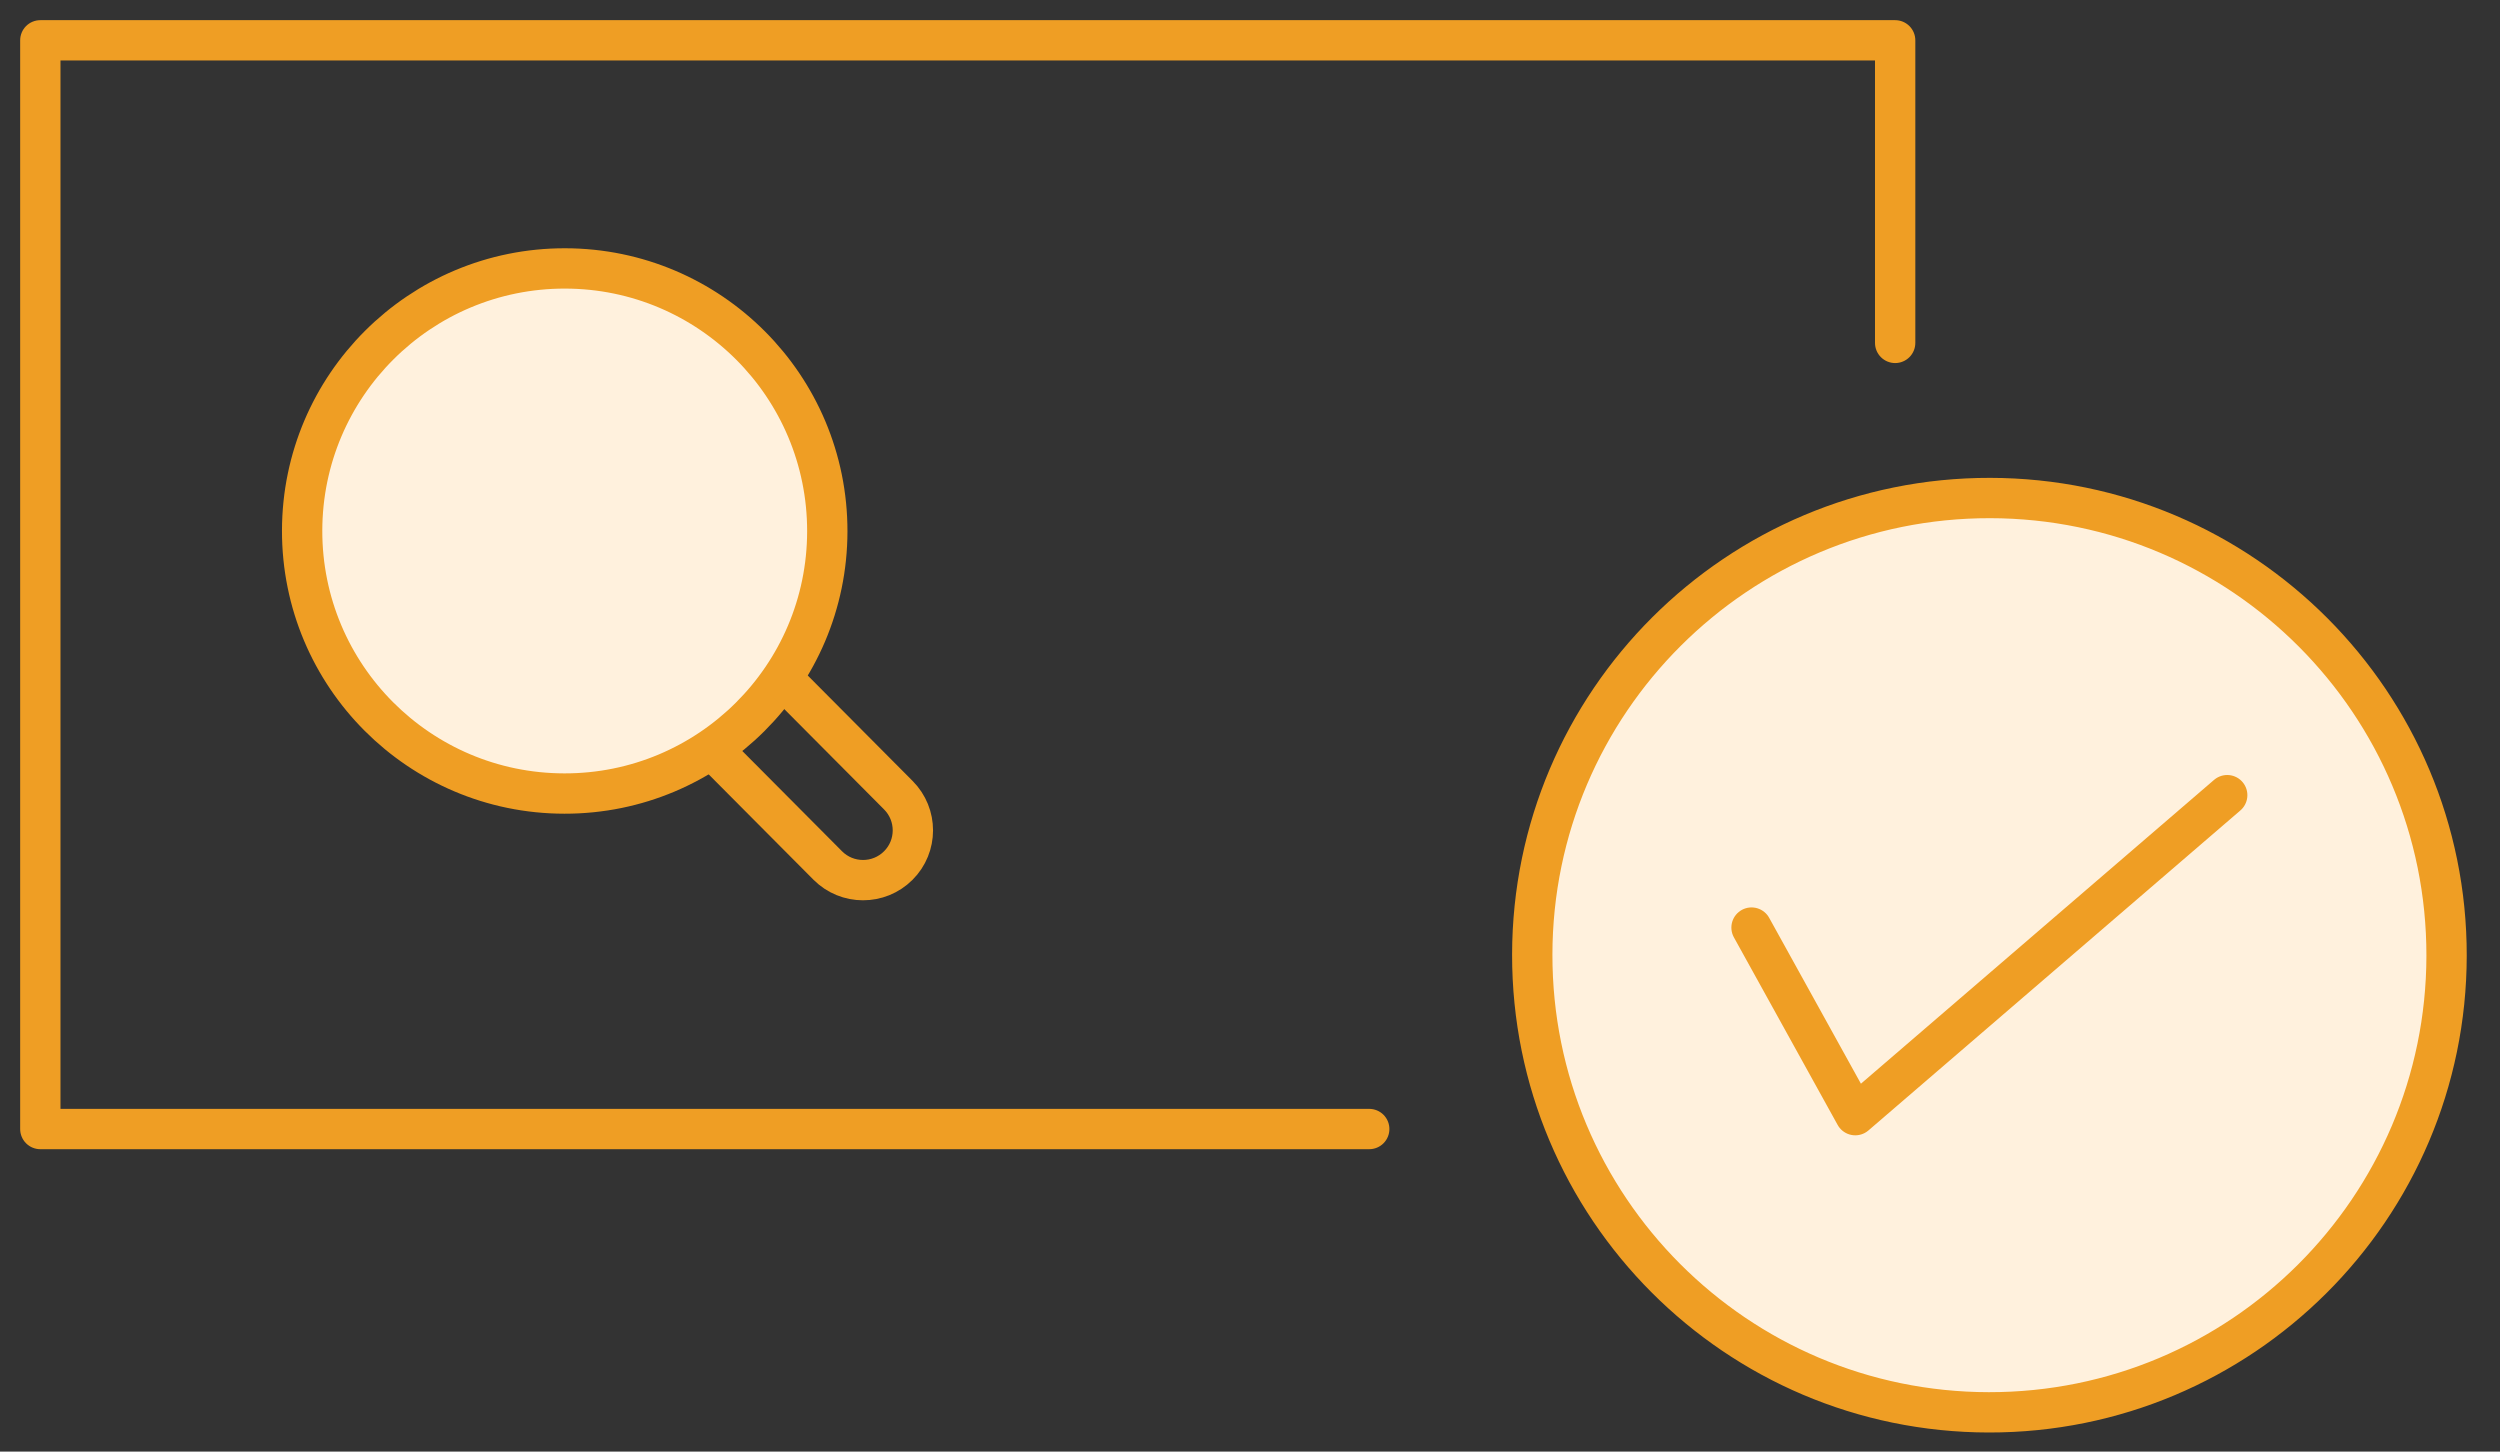 <svg width="62" height="36" viewBox="0 0 62 36" fill="none" xmlns="http://www.w3.org/2000/svg">
<rect x="0" y="0" width="62" height="36" fill="#333333" stroke="none"/>
<g clip-path="url(#clip0_2064_1702)">
<path d="M33.957 28H1V1H47V8.504" stroke="#EF9E24" stroke-linecap="round" stroke-linejoin="round"/>
<path d="M7.493 13.16C7.498 9.563 10.417 6.652 14.014 6.657C17.61 6.662 20.521 9.581 20.517 13.178C20.512 16.774 17.592 19.685 13.996 19.68C10.399 19.676 7.488 16.756 7.493 13.16Z" fill="#FFF1DD" stroke="#EF9E24" stroke-linecap="round" stroke-linejoin="round"/>
<path d="M19.421 16.847L22.278 19.72C22.761 20.203 22.759 20.986 22.277 21.466C21.793 21.949 21.01 21.947 20.529 21.465L17.672 18.593" stroke="#EF9E24" stroke-linecap="round" stroke-linejoin="round"/>
<path d="M38 23.673C38.008 17.412 43.092 12.343 49.353 12.351C55.614 12.359 60.683 17.443 60.675 23.704C60.666 29.965 55.583 35.034 49.322 35.026C43.059 35.018 37.992 29.934 38 23.673Z" fill="#FFF1DD" stroke="#EF9E24" stroke-linecap="round" stroke-linejoin="round"/>
<path d="M43.438 23.004L46.011 27.656L55.235 19.72" stroke="#EF9E24" stroke-linecap="round" stroke-linejoin="round"/>
</g>
<defs>
<clipPath id="clip0_2064_1702">
<rect width="62" height="36" fill="white"/>
</clipPath>
</defs>
</svg>
